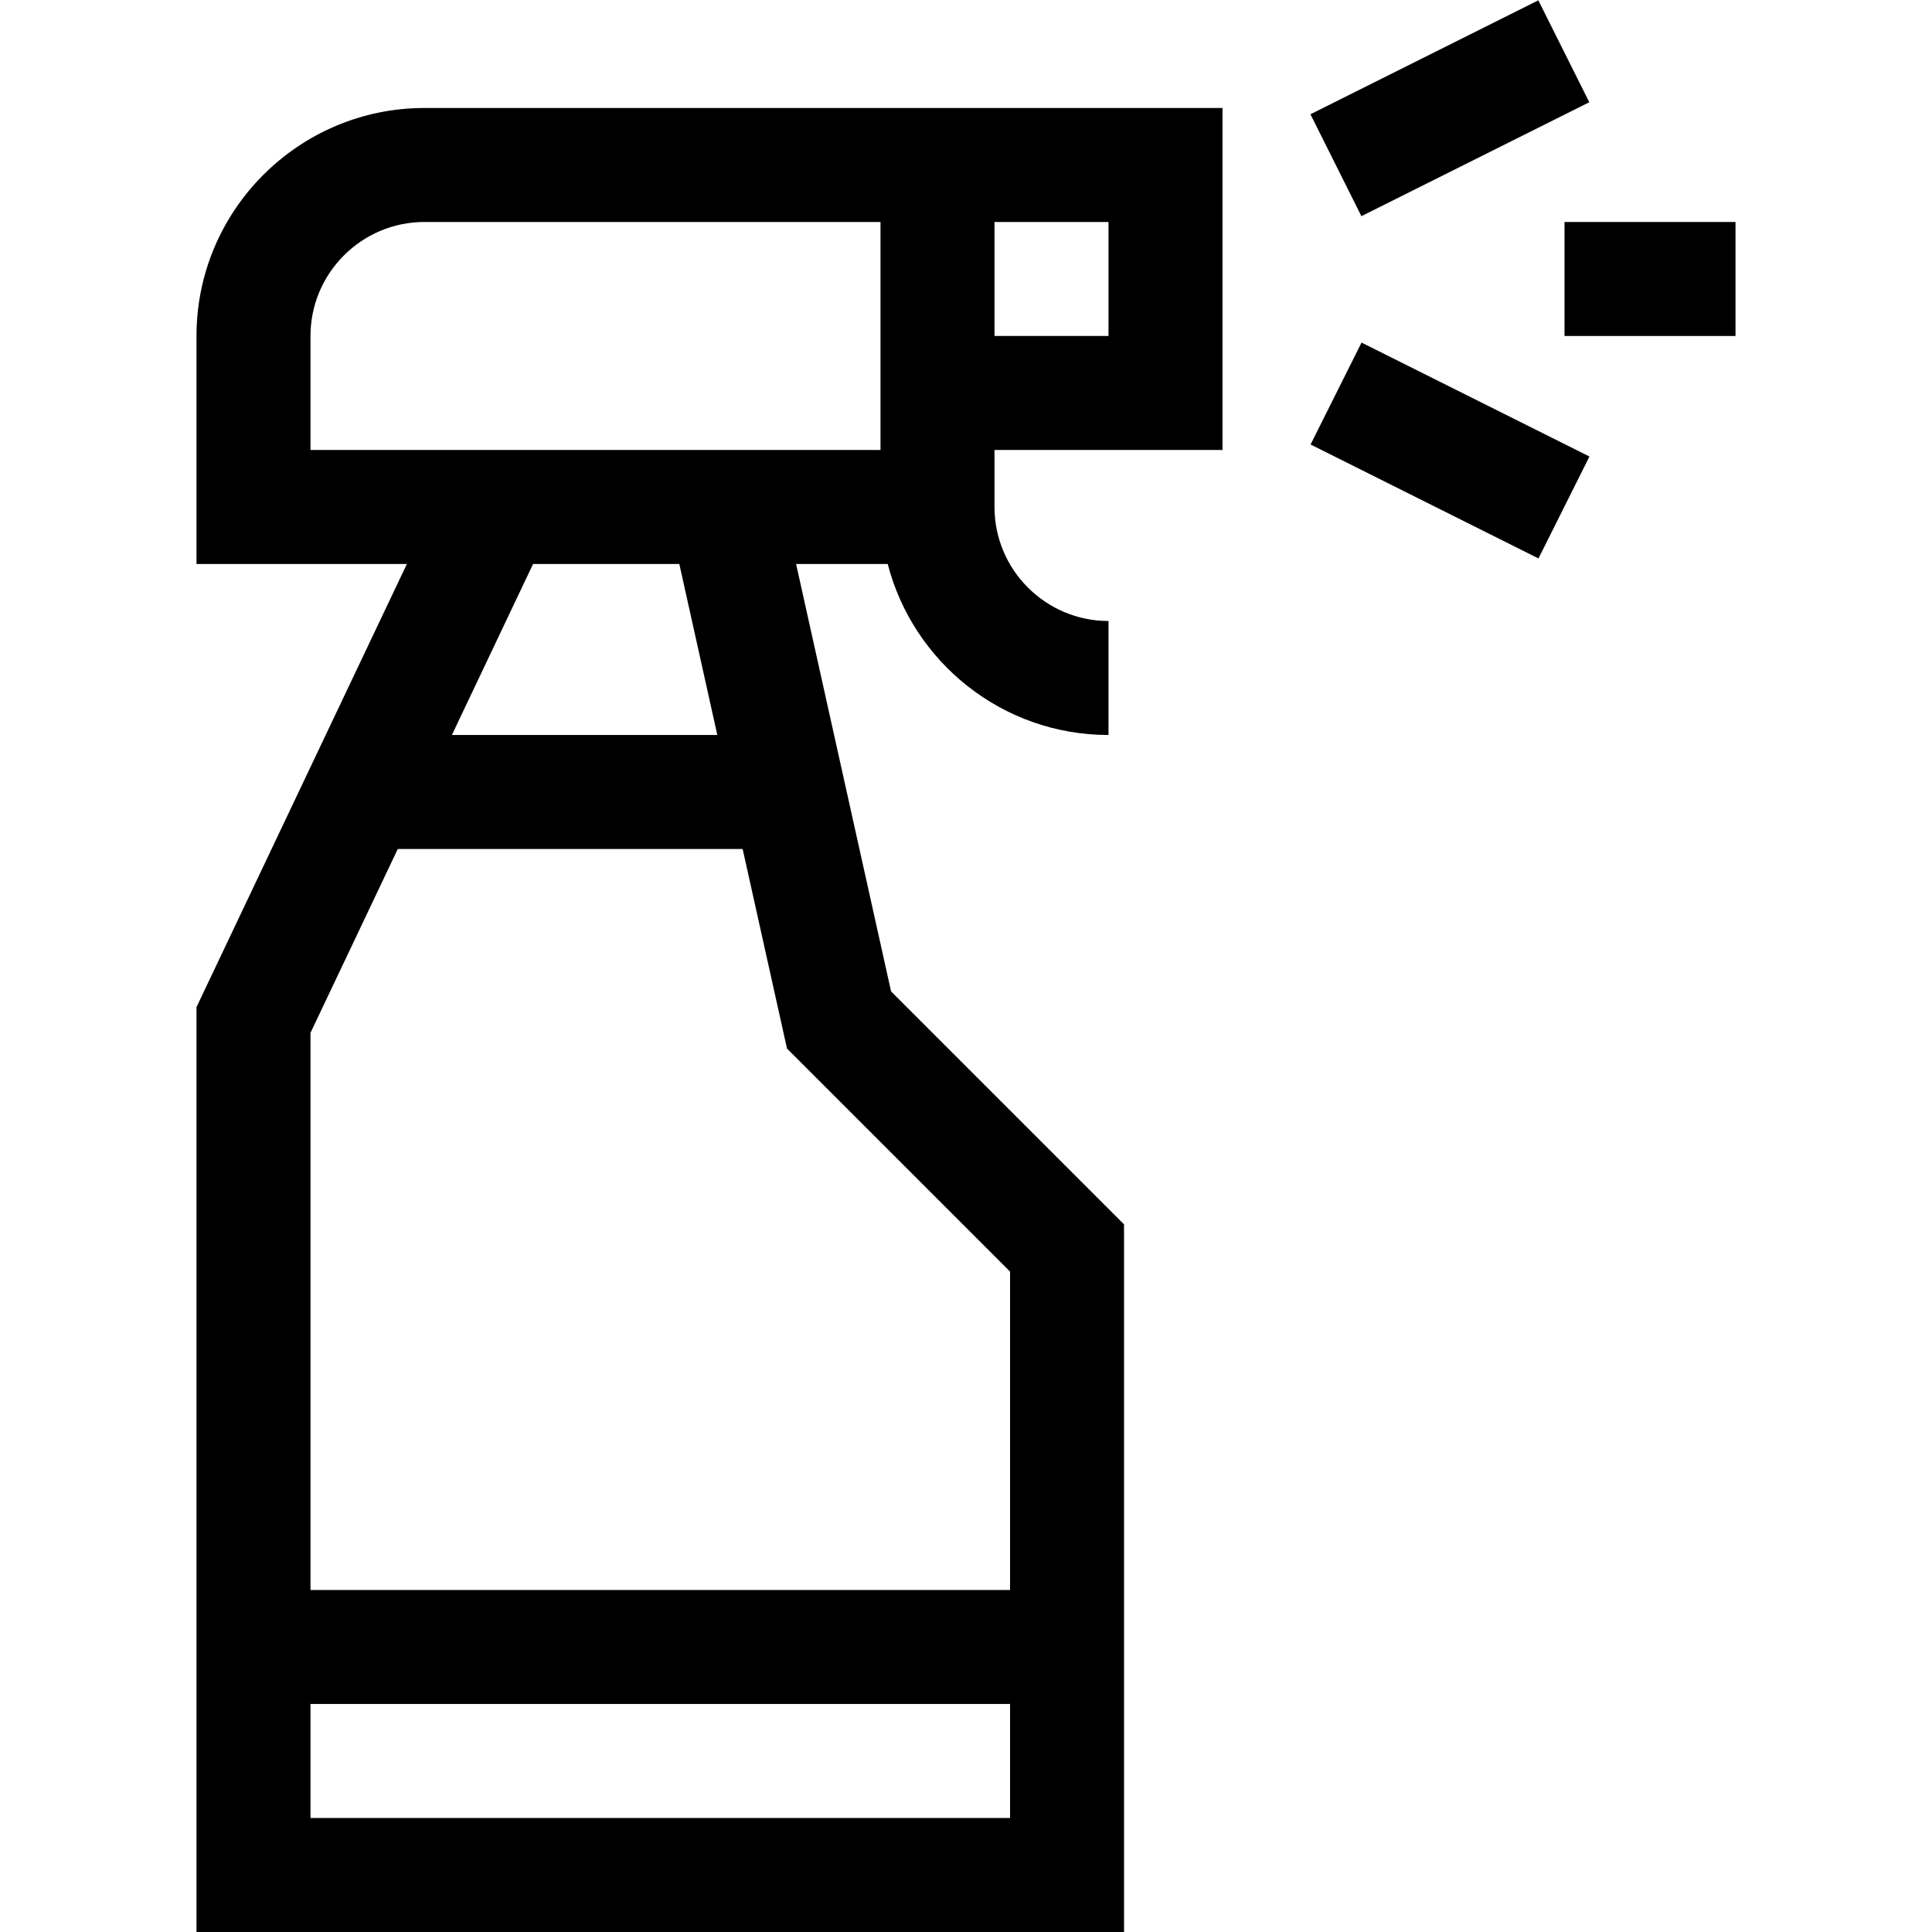 <svg xmlns="http://www.w3.org/2000/svg" width="512" viewBox="0 0 508.416 508.416" height="512" id="Layer_1"><g id="XMLID_1322_"><path d="m111.708 28.416c-33.084 0-60 26.916-60 60v60h55.364l-55.364 116.62v243.38h244.09v-186.213l-61.305-61.305-24.996-112.482h24.109c6.678 25.85 30.195 45 58.102 45v-30c-16.542 0-30-13.458-30-30v-15h60v-90c-7.274 0-197.457 0-210 0zm-30 450v-30h184.09v30zm184.09-143.787v83.787h-184.09v-146.62l22.968-48.38h90.756l11.671 52.518zm-77.032-141.213h-69.848l21.363-45h38.484zm-107.058-75v-30c0-16.542 13.458-30 30-30h120v60c-25.573 0-133.09 0-150 0zm210-60v30h-30v-30z" id="XMLID_1501_"></path><path transform="matrix(.447 -.894 .894 .447 105.089 406.869)" d="m366.708 84.875h29.999v67.082h-29.999z" id="XMLID_1542_"></path><path transform="matrix(.894 -.447 .447 .894 27.59 173.705)" d="m348.167 13.416h67.082v29.999h-67.082z" id="XMLID_1562_"></path><path d="m411.708 58.416h45v30h-45z" id="XMLID_1569_"></path></g></svg>